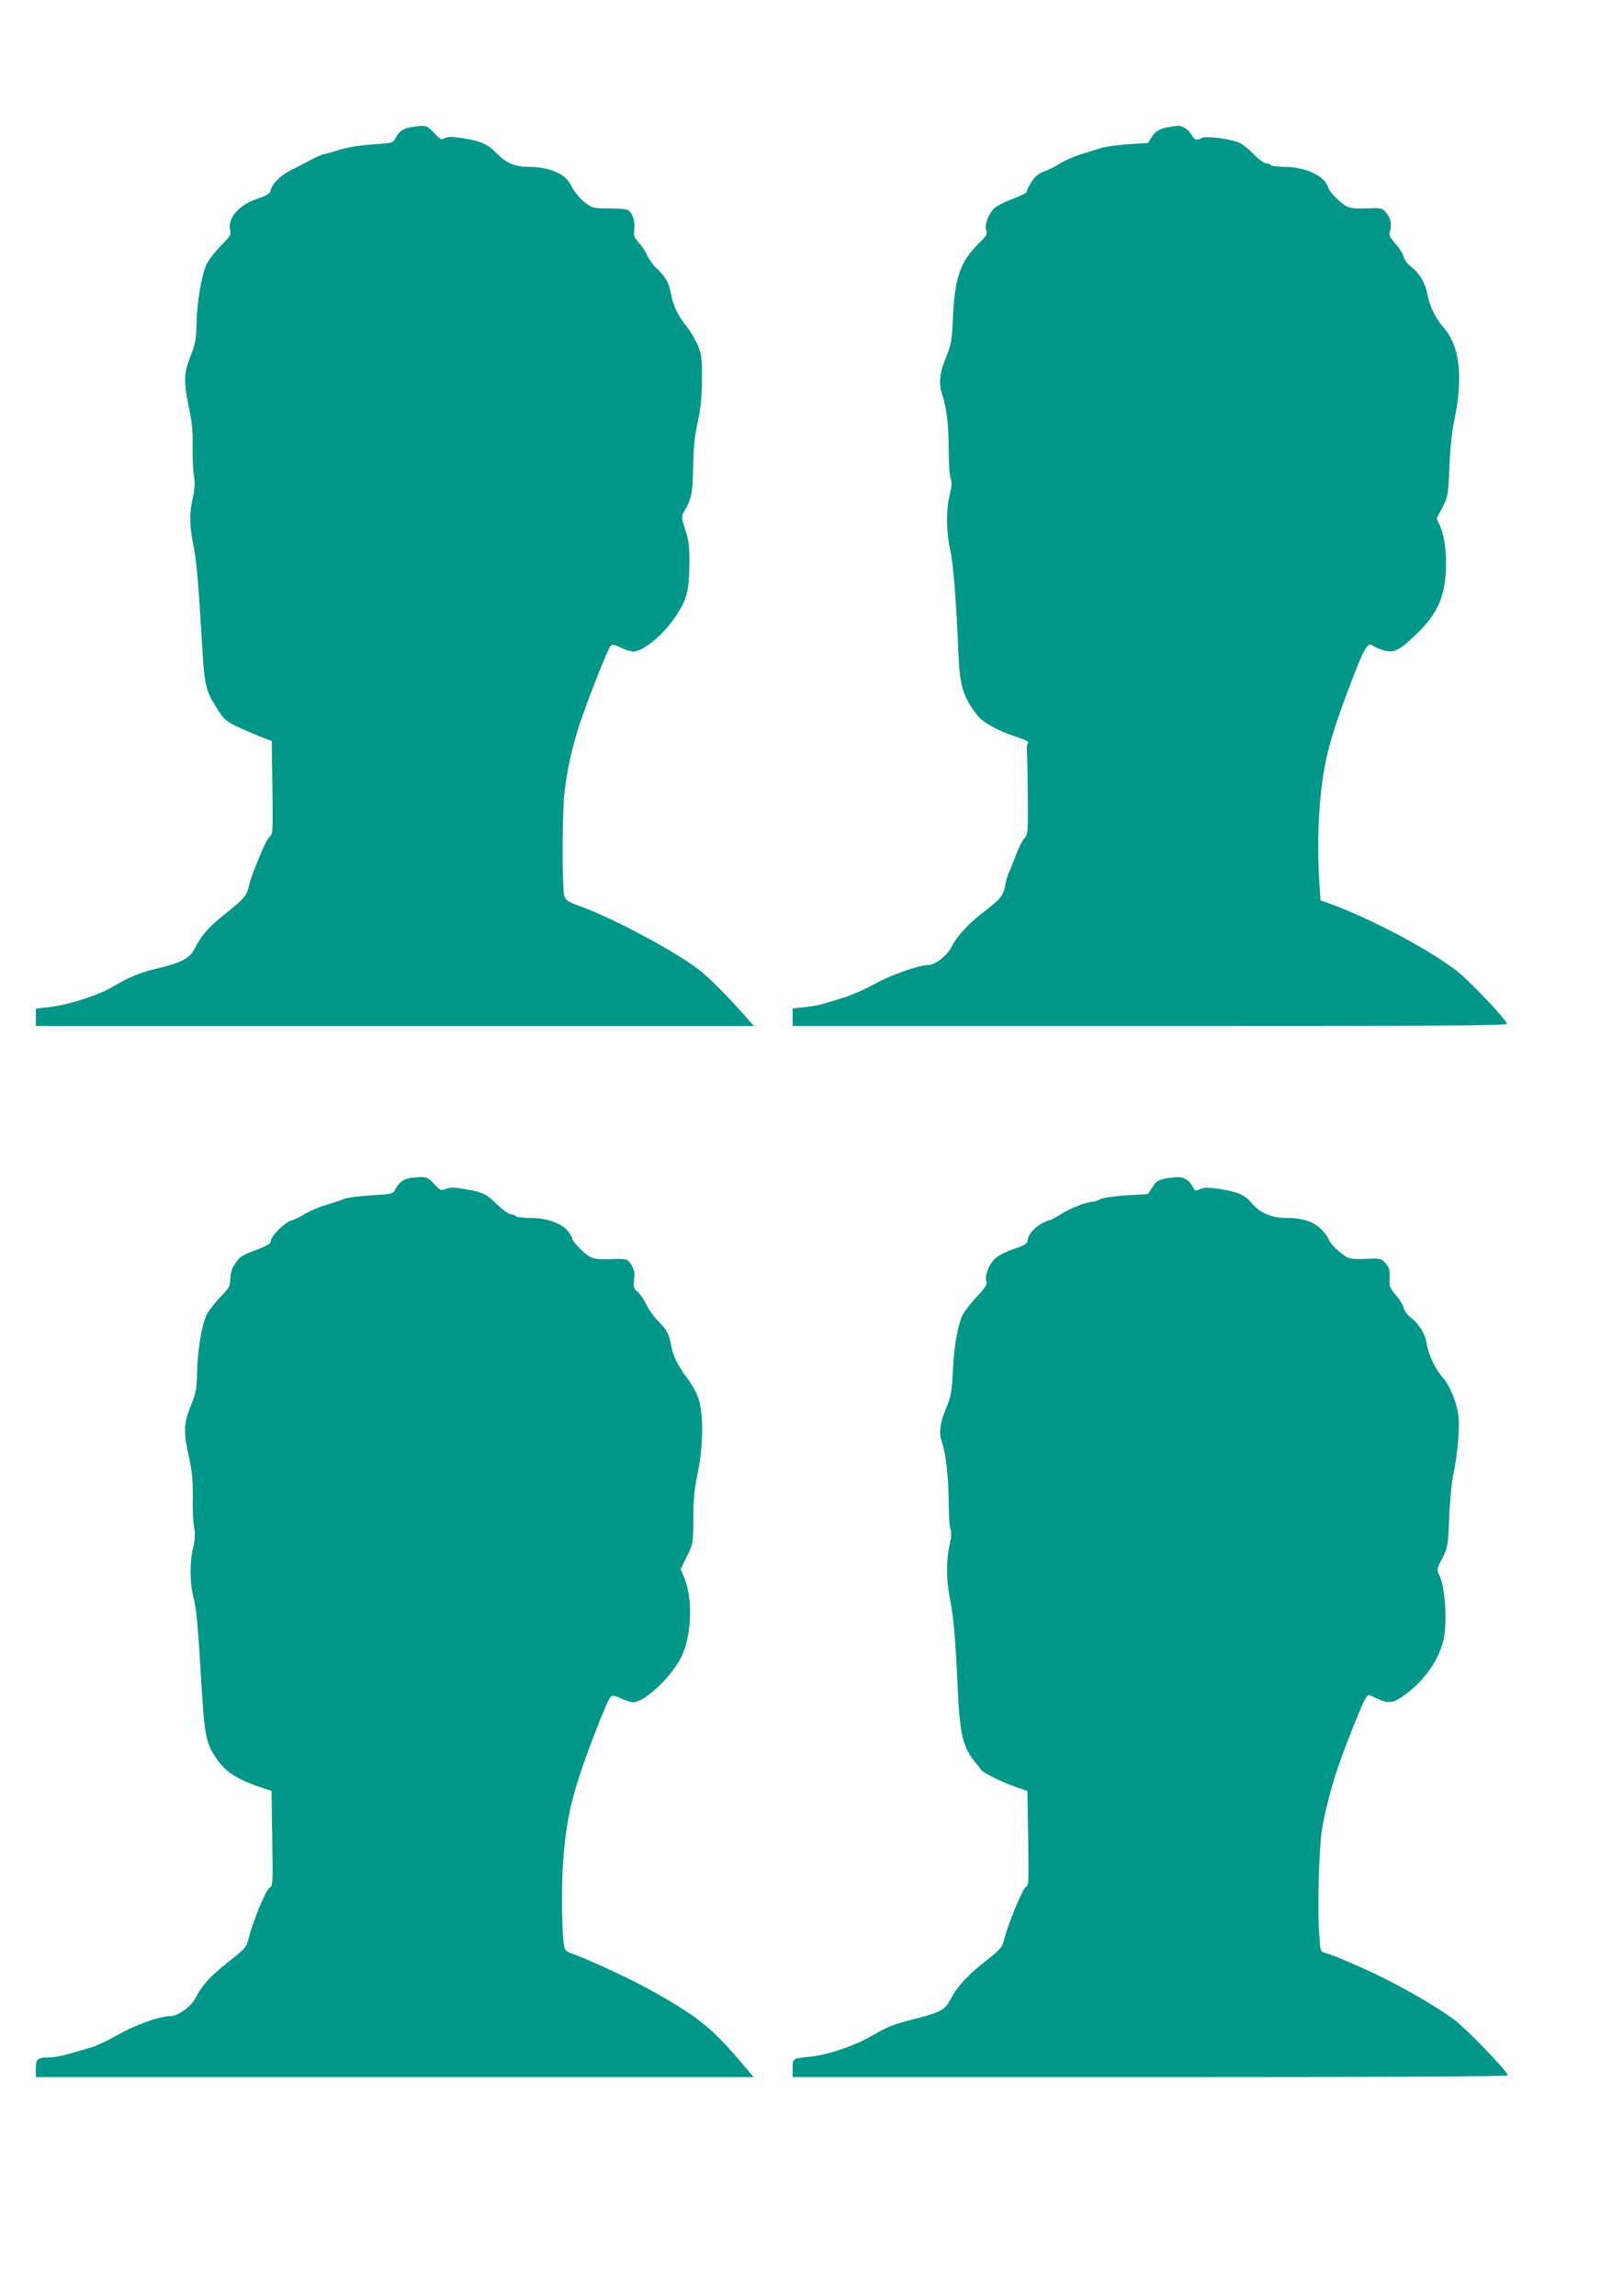 <?xml version="1.0" standalone="no"?>
<!DOCTYPE svg PUBLIC "-//W3C//DTD SVG 20010904//EN"
 "http://www.w3.org/TR/2001/REC-SVG-20010904/DTD/svg10.dtd">
<svg version="1.0" xmlns="http://www.w3.org/2000/svg"
 width="905pt" height="1280pt" viewBox="0 0 905 1280"
 preserveAspectRatio="xMidYMid meet">
<g transform="translate(0,1280) scale(0.1,-0.1)"
fill="#009688" stroke="none">
<path d="M2293 12091 c-47 -8 -68 -23 -88 -62 -14 -26 -18 -27 -127 -34 -73
-5 -139 -16 -188 -31 -41 -13 -80 -24 -86 -24 -7 0 -38 -14 -70 -31 -33 -18
-84 -44 -116 -60 -56 -28 -103 -76 -110 -114 -2 -14 -22 -26 -73 -43 -106 -36
-168 -109 -151 -178 6 -21 -3 -34 -51 -83 -32 -32 -68 -78 -80 -102 -28 -57
-54 -206 -57 -333 -2 -87 -6 -113 -35 -185 -37 -97 -38 -137 -4 -301 14 -67
19 -126 17 -200 -1 -58 2 -131 7 -162 7 -43 6 -73 -6 -123 -19 -84 -19 -153 1
-252 19 -97 29 -198 48 -523 16 -281 20 -298 94 -412 33 -52 45 -61 122 -97
47 -21 105 -46 130 -55 l45 -17 4 -259 c3 -254 3 -260 -18 -277 -20 -18 -102
-216 -116 -283 -9 -43 -28 -64 -131 -146 -89 -71 -132 -120 -165 -187 -28 -57
-70 -81 -196 -112 -111 -27 -172 -51 -253 -100 -87 -53 -264 -110 -377 -121
l-63 -7 0 -48 0 -49 2002 0 2001 0 -19 23 c-123 140 -233 251 -296 298 -144
107 -488 289 -662 350 -51 18 -71 30 -78 49 -15 37 -14 477 1 595 15 123 42
240 82 365 44 134 158 422 173 438 11 11 21 10 56 -8 23 -12 55 -22 71 -22 55
-2 176 100 242 204 58 90 70 138 71 278 1 106 -3 136 -23 197 -23 72 -23 72
-4 105 39 66 46 101 48 248 2 107 9 171 25 245 17 75 23 134 24 235 1 119 -2
142 -22 193 -13 31 -41 79 -62 105 -52 66 -76 117 -89 185 -11 62 -29 93 -81
142 -18 17 -41 49 -52 73 -11 23 -33 56 -48 72 -24 26 -27 36 -23 70 6 44 -11
96 -37 110 -9 5 -55 8 -102 8 -68 -1 -92 2 -114 17 -39 24 -82 73 -101 113
-30 63 -120 102 -239 102 -72 0 -124 22 -174 75 -48 50 -90 69 -186 84 -64 10
-86 10 -104 1 -20 -11 -26 -8 -60 29 -39 43 -47 45 -127 32z"/>
<path d="M6525 12093 c-52 -7 -84 -24 -104 -58 l-19 -32 -108 -7 c-60 -4 -129
-13 -154 -21 -25 -8 -76 -24 -115 -36 -38 -12 -88 -34 -110 -48 -22 -15 -62
-35 -88 -45 -38 -14 -56 -29 -78 -64 -15 -25 -26 -48 -24 -52 3 -4 -33 -22
-79 -39 -45 -17 -92 -41 -104 -54 -33 -35 -53 -92 -43 -120 8 -21 3 -30 -40
-73 -106 -104 -136 -192 -146 -429 -5 -113 -10 -139 -35 -200 -38 -91 -45
-150 -25 -212 26 -79 37 -173 37 -310 0 -72 5 -144 11 -160 8 -23 6 -45 -5
-91 -20 -77 -20 -201 0 -294 21 -97 34 -268 49 -603 7 -171 27 -234 108 -337
32 -39 115 -84 223 -119 46 -15 62 -24 56 -32 -5 -7 -8 -21 -6 -31 1 -11 4
-122 5 -248 2 -218 1 -229 -18 -251 -12 -12 -33 -53 -47 -92 -15 -38 -33 -84
-41 -101 -8 -18 -17 -49 -20 -70 -10 -57 -26 -76 -113 -143 -92 -70 -154 -137
-188 -203 -24 -47 -90 -98 -128 -98 -51 0 -210 -56 -299 -106 -54 -30 -138
-66 -185 -80 -48 -14 -99 -30 -114 -34 -15 -5 -56 -11 -92 -15 l-66 -7 0 -49
0 -49 1995 0 c1736 0 1995 2 1988 14 -25 45 -218 246 -282 295 -160 121 -464
282 -692 368 l-66 24 -6 97 c-11 158 -8 348 8 494 21 202 55 325 172 633 69
181 91 217 117 196 8 -7 35 -19 59 -26 58 -17 85 -5 175 80 83 78 127 143 152
223 35 113 30 298 -10 389 l-19 43 32 61 c31 60 32 68 39 223 3 98 14 198 26
256 52 247 33 420 -58 523 -44 50 -79 122 -91 187 -12 64 -44 118 -92 154 -19
15 -37 39 -40 54 -3 15 -23 48 -45 72 -34 39 -38 49 -31 75 11 38 2 74 -25
103 -18 21 -29 23 -81 21 -118 -5 -129 -2 -183 46 -27 25 -53 56 -56 69 -16
64 -127 116 -247 116 -37 0 -71 5 -74 10 -3 6 -15 10 -26 10 -11 0 -41 22 -67
49 -26 27 -60 55 -77 63 -48 23 -189 42 -213 29 -31 -16 -39 -14 -58 18 -17
29 -54 52 -77 50 -7 -1 -25 -4 -42 -6z"/>
<path d="M2290 6233 c-39 -5 -65 -25 -86 -64 -13 -25 -17 -26 -135 -33 -66 -4
-135 -13 -153 -21 -17 -7 -63 -22 -101 -34 -39 -11 -91 -34 -116 -49 -24 -16
-58 -32 -74 -36 -36 -9 -115 -88 -115 -115 0 -14 -21 -26 -85 -51 -74 -27 -90
-38 -113 -73 -19 -28 -27 -54 -28 -86 0 -42 -6 -51 -56 -103 -31 -32 -65 -77
-77 -100 -27 -57 -50 -201 -52 -323 -2 -89 -6 -110 -37 -187 -39 -99 -40 -140
-4 -303 14 -66 18 -121 17 -205 -2 -63 2 -137 7 -163 8 -37 6 -65 -7 -125 -19
-82 -16 -198 6 -277 14 -48 24 -162 43 -490 17 -282 26 -322 97 -418 44 -59
112 -101 231 -141 l62 -21 4 -263 c4 -257 4 -264 -16 -278 -21 -14 -92 -186
-113 -272 -15 -60 -16 -61 -125 -147 -96 -77 -138 -124 -173 -193 -24 -47 -98
-102 -139 -102 -64 0 -206 -51 -307 -111 -44 -25 -105 -54 -135 -63 -30 -9
-86 -25 -124 -36 -37 -11 -85 -20 -105 -20 -72 0 -81 -7 -81 -61 l0 -49 2001
0 2001 0 -40 48 c-193 229 -265 288 -551 446 -105 58 -354 173 -423 195 -28 9
-38 19 -42 39 -13 70 -17 331 -6 472 13 184 35 304 85 460 48 153 162 445 180
460 11 9 24 8 58 -9 24 -12 55 -21 68 -21 63 0 214 142 268 252 59 119 66 331
14 448 l-18 42 35 71 c35 70 35 71 36 211 0 107 6 167 24 251 33 158 34 346 1
428 -12 32 -38 77 -56 100 -45 56 -83 128 -90 174 -13 73 -26 99 -71 144 -25
24 -57 68 -70 96 -14 29 -36 61 -49 71 -21 17 -24 25 -19 68 4 38 1 56 -15 82
-23 35 -24 36 -132 32 -61 -1 -83 2 -105 17 -36 23 -93 84 -94 100 0 6 -11 25
-25 42 -37 43 -119 71 -210 71 -41 0 -77 5 -80 10 -3 6 -15 10 -26 10 -11 0
-46 25 -77 55 -63 61 -77 68 -181 86 -56 10 -80 10 -104 1 -29 -11 -32 -9 -67
28 -38 41 -44 43 -130 33z"/>
<path d="M6520 6233 c-60 -9 -71 -15 -94 -52 l-25 -38 -119 -7 c-70 -5 -131
-13 -147 -22 -15 -8 -35 -14 -44 -14 -33 -1 -133 -40 -177 -70 -25 -16 -49
-30 -55 -30 -5 0 -27 -9 -49 -20 -42 -22 -80 -67 -80 -97 0 -15 -17 -26 -79
-47 -48 -17 -89 -38 -106 -56 -33 -34 -56 -97 -45 -125 6 -16 -5 -33 -54 -85
-34 -36 -69 -82 -79 -102 -27 -58 -47 -174 -54 -313 -5 -112 -10 -140 -35
-200 -36 -86 -44 -143 -28 -187 23 -61 39 -202 40 -335 0 -72 4 -143 10 -158
7 -18 5 -44 -5 -88 -19 -81 -19 -196 1 -294 21 -104 32 -233 44 -498 11 -267
30 -344 109 -433 11 -13 21 -27 23 -31 6 -12 129 -73 193 -94 l64 -22 4 -263
c4 -244 4 -263 -13 -272 -18 -10 -100 -209 -121 -293 -10 -43 -20 -54 -93
-112 -102 -79 -167 -148 -200 -211 -37 -72 -54 -81 -223 -124 -100 -25 -138
-41 -224 -91 -95 -55 -245 -106 -341 -115 -100 -10 -98 -9 -98 -64 l0 -50
1996 0 c1290 0 1994 3 1992 10 -10 30 -233 261 -299 310 -83 62 -251 161 -395
233 -104 52 -287 131 -326 140 -26 7 -26 8 -33 124 -9 139 0 446 15 553 14 94
51 240 88 350 44 128 141 372 158 394 14 20 15 20 59 -2 67 -32 94 -29 162 22
102 74 181 185 209 291 27 98 14 306 -22 377 -13 26 -12 33 18 90 31 61 32 68
39 228 3 91 14 197 22 236 25 112 38 271 28 341 -11 74 -51 166 -90 208 -37
40 -78 129 -86 185 -8 54 -42 109 -88 144 -19 15 -37 39 -40 54 -3 15 -22 47
-43 71 -34 39 -37 48 -35 96 2 43 -2 57 -22 81 -24 28 -27 29 -112 26 -69 -3
-92 0 -113 14 -38 25 -92 79 -92 92 0 7 -16 30 -36 52 -44 48 -107 70 -205 70
-79 0 -146 29 -191 84 -36 44 -75 61 -175 77 -67 10 -88 10 -110 0 -24 -11
-29 -11 -38 5 -32 57 -60 69 -135 57z"/>
</g>
</svg>
